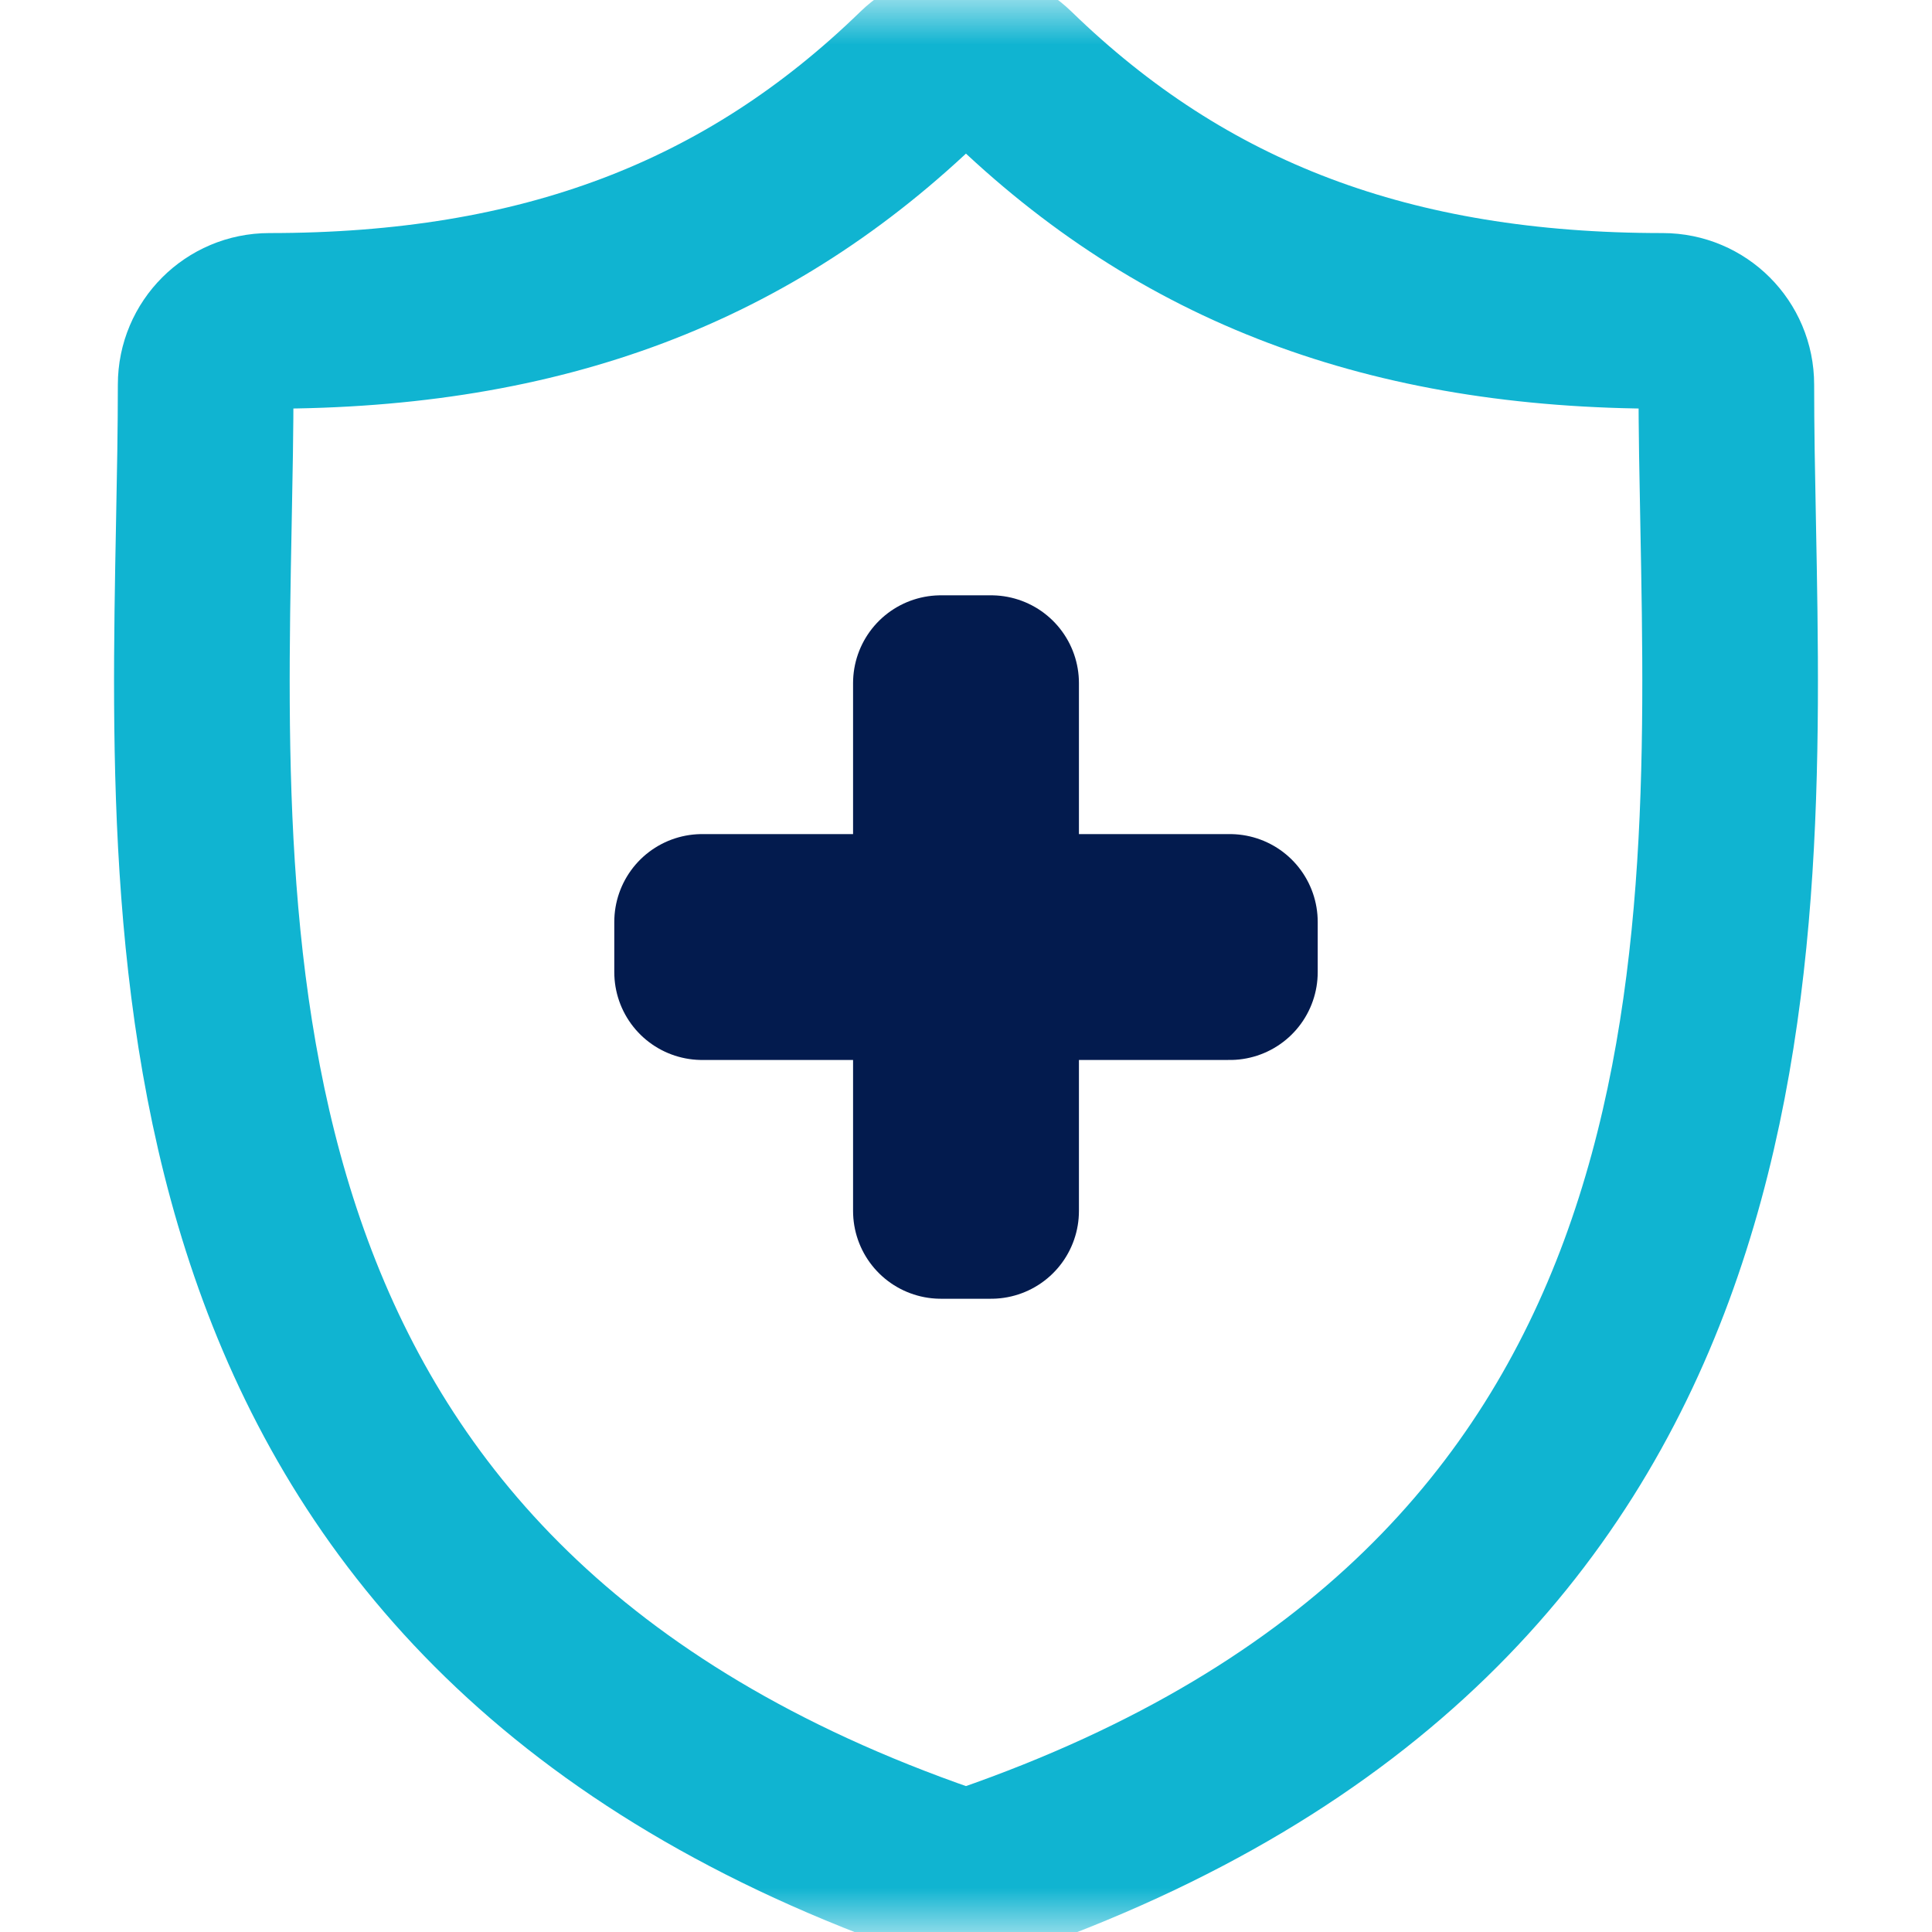 <svg width="22" height="22" viewBox="0 0 22 22" fill="none" xmlns="http://www.w3.org/2000/svg">
<mask id="mask0_0_5301" style="mask-type:luminance" maskUnits="userSpaceOnUse" x="0" y="-1" width="22" height="23">
<path d="M0 -0H22V22H0V-0Z" fill="white"/>
</mask>
<g mask="url(#mask0_0_5301)">
<path d="M19.679 5.977C19.668 5.418 19.658 4.89 19.658 4.379C19.658 3.978 19.334 3.654 18.933 3.654C15.833 3.654 13.473 2.763 11.505 0.85C11.223 0.576 10.776 0.576 10.494 0.85C8.527 2.763 6.167 3.654 3.067 3.654C2.667 3.654 2.342 3.978 2.342 4.379C2.342 4.89 2.332 5.418 2.321 5.977C2.222 11.181 2.086 18.308 10.762 21.315C10.839 21.342 10.919 21.355 11 21.355C11.08 21.355 11.16 21.342 11.237 21.315C19.914 18.308 19.778 11.181 19.679 5.977Z" stroke="#10B4D1" stroke-width="2" stroke-miterlimit="10"/>
<path d="M12.286 10.498C11.734 10.498 11.286 10.05 11.286 9.498V7.779H10.714V9.498C10.714 10.05 10.266 10.498 9.714 10.498H7.995V11.07H9.714C10.266 11.07 10.714 11.518 10.714 12.07V13.789H11.286V12.07C11.286 11.518 11.734 11.07 12.286 11.07H14.005V10.498H12.286Z" stroke="#031B4E" stroke-width="2" stroke-miterlimit="10" stroke-linejoin="round"/>
</g>
</svg>
